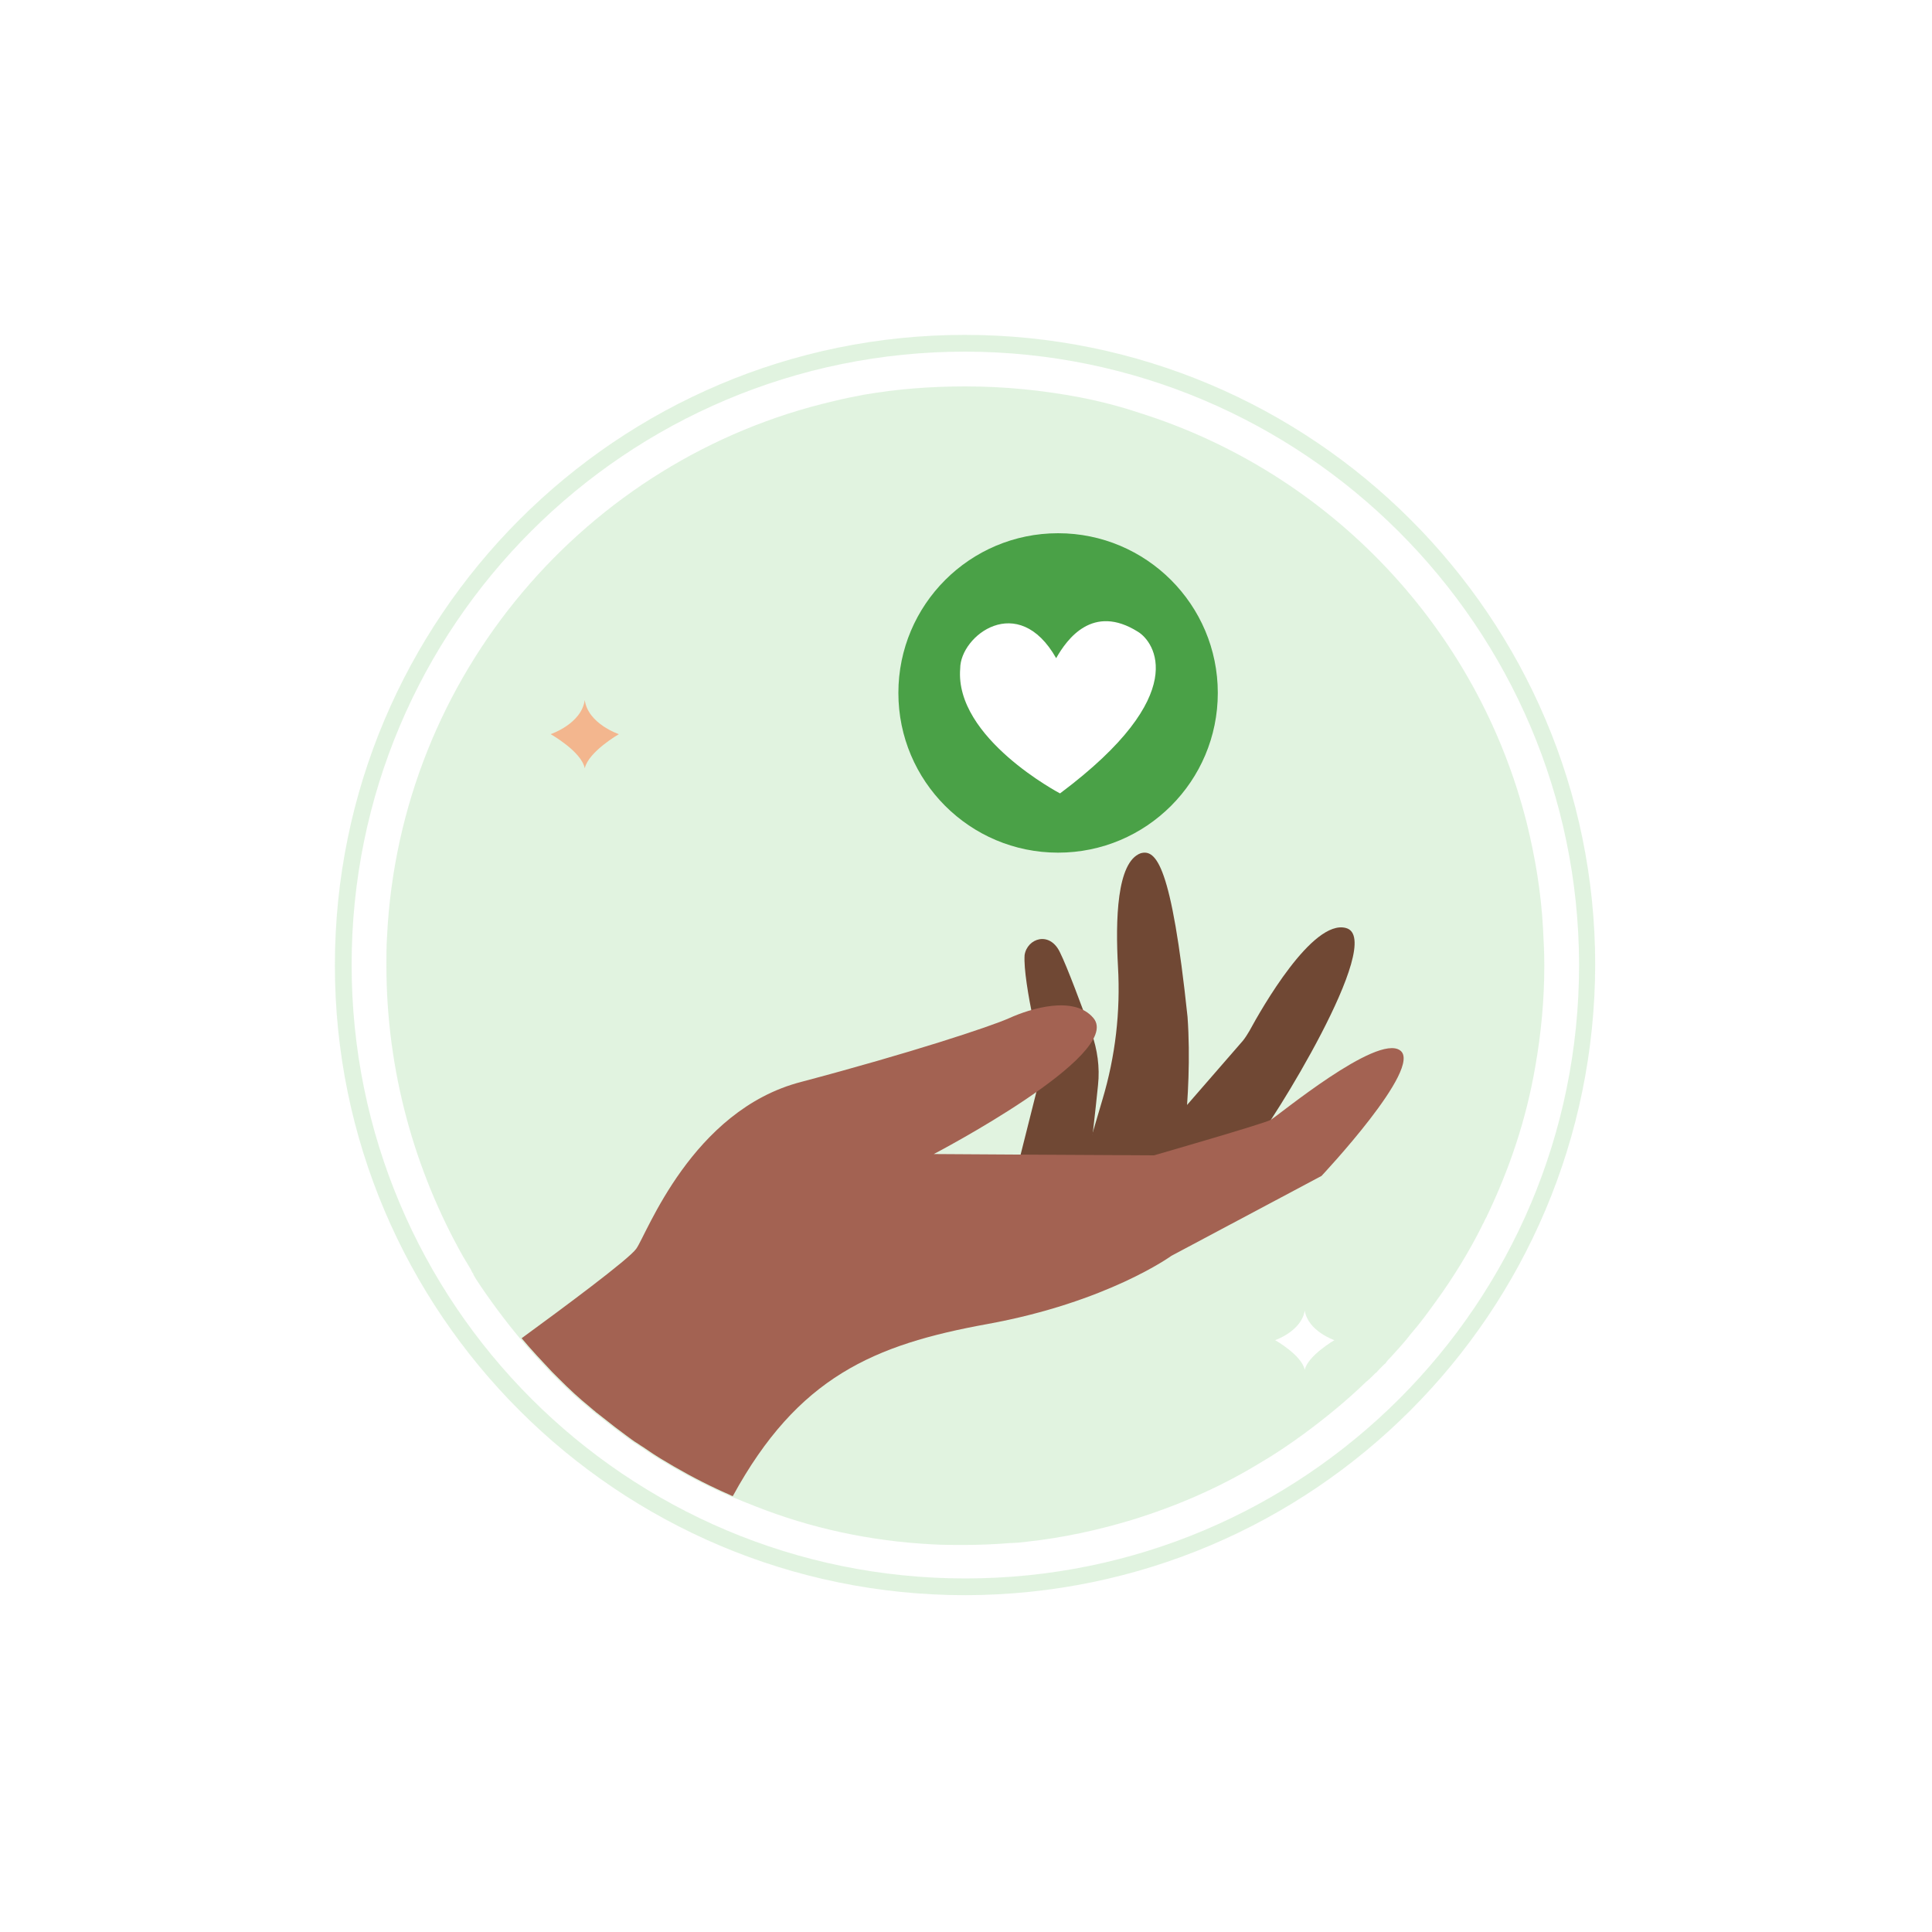 <svg width="300" height="300" viewBox="0 0 300 300" fill="none" xmlns="http://www.w3.org/2000/svg">
<rect width="300" height="300" fill="white"/>
<g clip-path="url(#clip0_534_1757)">
<path opacity="0.5" d="M239.8 149.9C239.8 155.3 239.3 160.5 238.4 165.6C237 173.8 234.4 181.5 230.9 188.8C230.8 189.1 230.6 189.3 230.5 189.6C230.4 189.9 230.2 190.1 230.1 190.4C228.1 194.4 225.7 198.3 223.1 201.9C221.8 203.7 220.5 205.5 219.1 207.1C218.1 208.4 217 209.6 215.9 210.8C215.6 211.1 215.4 211.3 215.2 211.6C215.2 211.7 215.1 211.7 215 211.8C214.7 212.1 214.4 212.4 214.1 212.7C214.1 212.7 214.1 212.8 214 212.8C213.9 212.9 213.8 213.1 213.6 213.2C213.1 213.7 212.6 214.2 212.1 214.6C209.1 217.5 205.8 220.2 202.4 222.7C200.2 224.3 198 225.8 195.6 227.2C195.4 227.3 195.3 227.4 195.1 227.5C189.1 231.1 182.6 233.9 175.8 236C170.5 237.6 165 238.8 159.4 239.4C158.6 239.5 157.7 239.6 156.9 239.6C154.5 239.8 152 239.9 149.6 239.9C147.9 239.9 146.3 239.9 144.7 239.8C135.1 239.3 125.9 237.3 117.3 233.9C116 233.4 114.8 232.9 113.6 232.4H113.5C112.7 232 111.9 231.7 111.1 231.3C108.1 229.9 105.2 228.3 102.4 226.6C101.6 226.1 100.8 225.6 100.1 225.1C99.7 224.8 99.3 224.6 98.9 224.3C98.2 223.9 97.6 223.4 96.9 222.9C96.4 222.5 95.8 222.1 95.3 221.7C94.4 221 93.5 220.3 92.5 219.5C92.3 219.4 92.2 219.2 92 219.1C91.8 218.9 91.5 218.7 91.3 218.5C89.7 217.2 88.2 215.8 86.7 214.3C86.5 214.1 86.3 213.9 86.1 213.7C85.9 213.5 85.7 213.3 85.5 213.1C83.9 211.4 82.3 209.7 80.8 207.9C78.3 204.9 76 201.8 73.9 198.6C73.8 198.4 73.6 198.1 73.5 197.9C73.5 197.9 73.5 197.9 73.5 197.8C73.3 197.6 73.2 197.3 73.1 197.1C72.7 196.4 72.3 195.8 71.9 195.1C64.4 181.8 60 166.3 60 149.9C60 148.4 60 146.9 60.1 145.4C62.1 104.8 91.1 71.2 129.4 62.3C131 61.9 132.5 61.6 134.1 61.3C139.3 60.4 144.5 60 149.9 60C156 60 161.9 60.6 167.7 61.7C170.8 62.3 173.9 63.1 176.9 64.1C206.5 73.4 229.5 97.6 237.1 127.9C238.4 133.2 239.3 138.6 239.6 144.2C239.7 146.1 239.8 147.9 239.8 149.9Z" fill="#C5E9C2"/>
<path opacity="0.5" d="M149.9 247.7C95.9 247.7 52 203.9 52 149.9C52 95.9 95.8 52 149.8 52C203.8 52 247.7 95.8 247.7 149.8C247.6 203.9 203.9 247.6 149.9 247.7ZM149.9 54.6C97.2 54.6 54.6 97.2 54.6 149.8C54.6 202.4 97.2 245.1 149.9 245.1C202.5 245.1 245.2 202.5 245.2 149.8C245.1 97.3 202.4 54.7 149.9 54.6Z" fill="#C5E9C2"/>
<path d="M90.8 119.3C90.3 116.7 85.5 114 85.5 114C85.5 114 90.3 112.4 90.8 108.7C91.3 112.4 96.1 114 96.1 114C96.1 114 91.4 116.7 90.8 119.3Z" fill="#F3B68E"/>
<path d="M202.6 212.7C202.1 210.4 198 208.1 198 208.1C198 208.1 202.1 206.7 202.6 203.5C203.1 206.7 207.2 208.1 207.2 208.1C207.2 208.1 203.1 210.5 202.6 212.7Z" fill="white"/>
<path d="M175.699 181.5L192.999 161.6C193.399 161.1 193.699 160.6 193.999 160.1C195.899 156.6 203.799 142.7 208.999 144.1C215.399 145.8 196.999 175.2 194.899 177.3C194.899 177.3 176.699 190.6 175.699 181.5Z" fill="#704834"/>
<path d="M167.9 181.9L171.2 170.7C173.2 164 174 157.1 173.6 150.1C173.2 142.9 173.4 133.9 177.1 132.5C179.5 131.8 181.9 134.2 184.4 157.9C185.3 170.5 182.9 184 182.9 184C182.9 184 175.9 187.4 167.9 181.9Z" fill="#704834"/>
<path d="M157.9 181.6L162 165.3C162 165.3 158.8 152.5 159.1 148.3C159.5 145.7 163 144.5 164.6 147.9C165.7 150.1 168 156.3 169.5 160.4C170.4 163 170.8 165.7 170.5 168.5C170.1 172.5 169.4 178.6 168.9 182.6C161.4 183.6 157.9 181.6 157.9 181.6Z" fill="#704834"/>
<path d="M205.2 182.6L181.9 195C181.9 195 172 202.2 153.3 205.6C135.7 208.8 123.9 213.8 113.8 232.3H113.7C112.9 231.9 112.1 231.6 111.3 231.2C108.3 229.8 105.4 228.2 102.6 226.5C101.8 226 101 225.5 100.3 225C99.9 224.7 99.5 224.5 99.1 224.2C98.4 223.8 97.8 223.3 97.1 222.8C96.6 222.4 96 222 95.5 221.6C94.6 220.9 93.7 220.2 92.7 219.4C92.5 219.3 92.4 219.1 92.2 219C92 218.8 91.7 218.6 91.5 218.4C89.9 217.1 88.4 215.7 86.9 214.2C86.7 214 86.5 213.8 86.3 213.6C86.1 213.4 85.9 213.2 85.7 213C84.1 211.3 82.5 209.6 81 207.8C87.3 203.2 97.7 195.5 98.8 193.9C100.4 191.7 107.4 172.4 124.4 168C141.4 163.5 153.8 159.4 156.7 158.1C160 156.6 166.8 154.5 169.8 158.1C174.5 163.8 145 179.2 145 179.2C145 179.2 176.6 179.4 179.2 179.4C179.2 179.4 196.2 174.5 197.3 173.9C198.4 173.3 213.8 160.5 217.4 163.1C221.1 165.7 205.2 182.6 205.2 182.6Z" fill="#A36252"/>
<path d="M164.3 132.4C177.997 132.4 189.1 121.296 189.1 107.6C189.1 93.903 177.997 82.8 164.3 82.8C150.603 82.8 139.5 93.903 139.5 107.6C139.5 121.296 150.603 132.4 164.3 132.4Z" fill="#4AA147"/>
<path d="M164.6 123.2C164.6 123.2 148.2 114.6 149.1 103.8C149.1 98.7 158.1 91.8 164 102.2C165.7 99.2 169.7 93.7 176.7 98.1C179.2 99.6 185.2 107.8 164.6 123.2Z" fill="white"/>
</g>
<defs>
<clipPath id="clip0_534_1757">
<rect width="195.7" height="195.7" fill="white" transform="translate(52 52)"/>
</clipPath>
</defs>
</svg>
